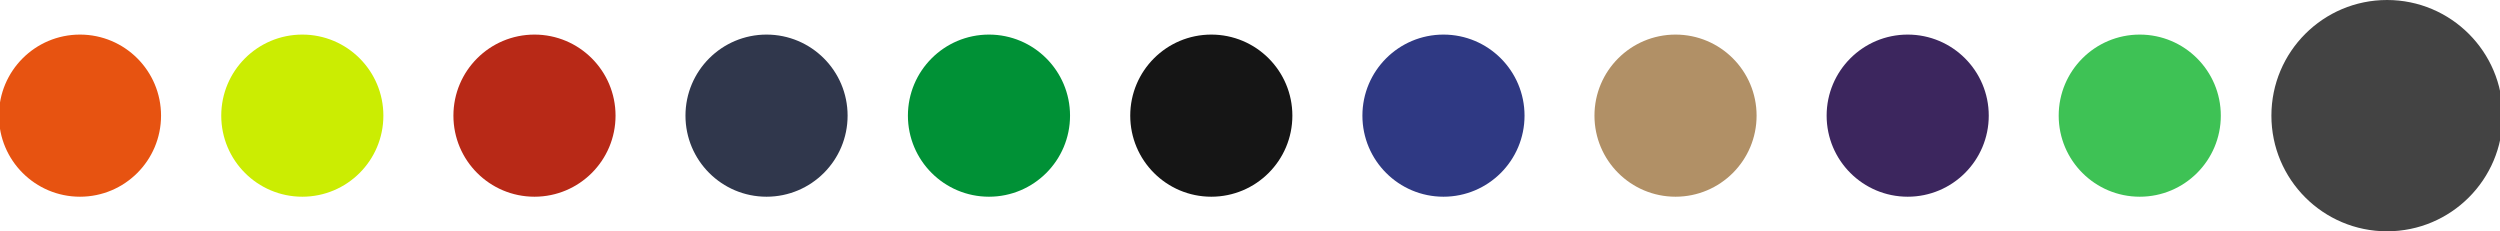 <?xml version="1.0" encoding="utf-8"?>
<!-- Generator: Adobe Illustrator 24.0.0, SVG Export Plug-In . SVG Version: 6.00 Build 0)  -->
<svg version="1.1" id="Capa_1" xmlns="http://www.w3.org/2000/svg" xmlns:xlink="http://www.w3.org/1999/xlink" x="0px" y="0px"
	 viewBox="0 0 2313 214" style="enable-background:new 0 0 2313 214;" xml:space="preserve">
<style type="text/css">
	.st0{fill:#434343;}
	.st1{fill:#E75311;}
	.st2{fill:#CBED02;}
	.st3{fill:#B82917;}
	.st4{fill:#30374C;}
	.st5{fill:#009136;}
	.st6{fill:#151515;}
	.st7{fill:#2F3983;}
	.st8{fill:#B19066;}
	.st9{fill:#3C265E;}
	.st10{fill:#3EC255;}
</style>
<circle class="st0" cx="2208.5" cy="107" r="107"/>
<circle class="st1" cx="74" cy="107" r="75"/>
<circle class="st2" cx="279.7" cy="107" r="75"/>
<circle class="st3" cx="494.5" cy="107" r="75"/>
<circle class="st4" cx="709.2" cy="107" r="75"/>
<circle class="st5" cx="915" cy="107" r="75"/>
<circle class="st6" cx="1120.7" cy="107" r="75"/>
<circle class="st7" cx="1335.5" cy="107" r="75"/>
<circle class="st8" cx="1550.2" cy="107" r="75"/>
<circle class="st9" cx="1765" cy="107" r="75"/>
<circle class="st10" cx="1979.7" cy="107" r="75"/>
<circle class="st0" cx="2238" cy="107" r="75"/>
</svg>
